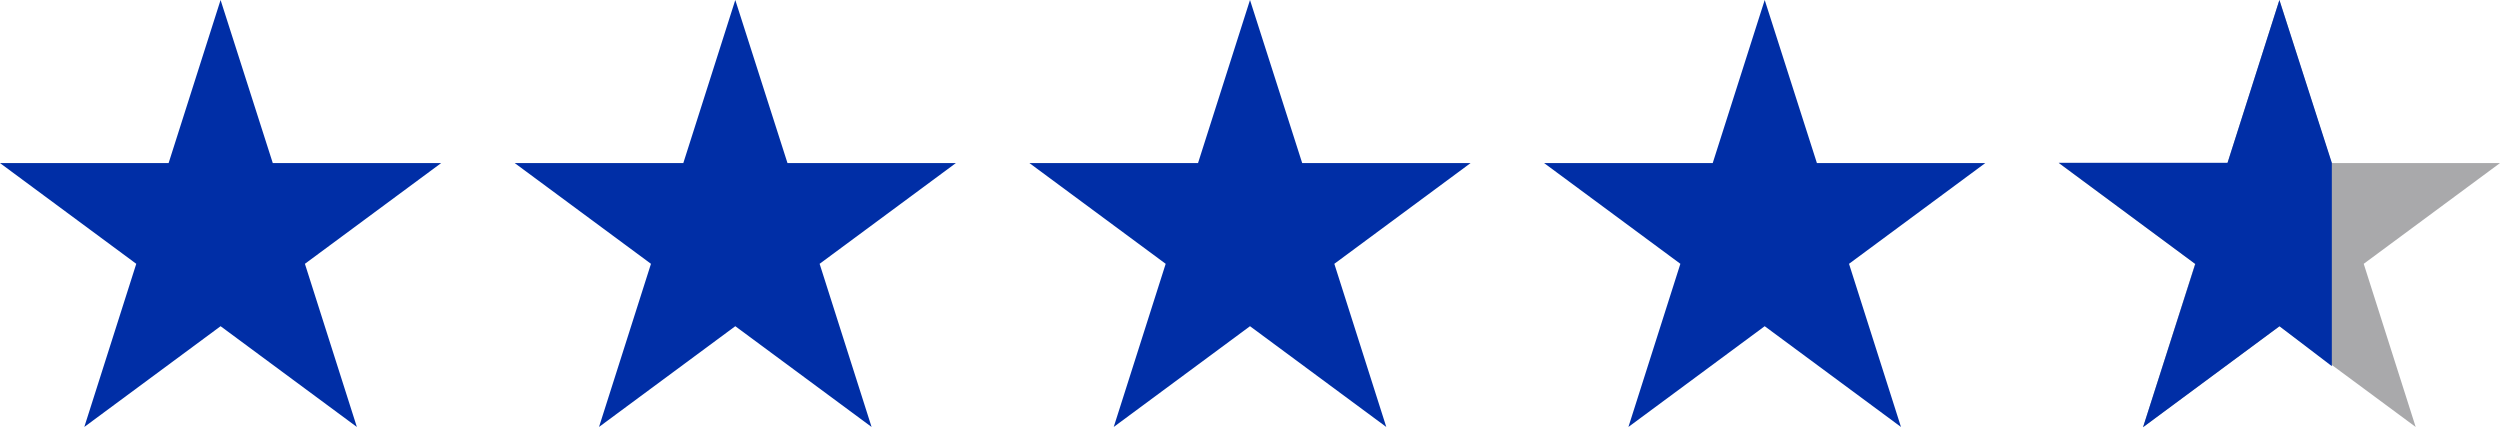 <svg fill="none" height="23" viewBox="0 0 129 23" width="129" xmlns="http://www.w3.org/2000/svg"><g fill="#002ea6"><path d="m11.382 0 2.693 8.414h8.69l-7.032 5.199 2.681 8.418-7.032-5.199-7.032 5.199 2.681-8.418-7.032-5.199h8.701z"/><path d="m37.941 0 2.693 8.414h8.69l-7.032 5.199 2.681 8.418-7.032-5.199-7.032 5.199 2.681-8.418-7.032-5.199h8.701z"/><path d="m64.5 0 2.693 8.414h8.69l-7.032 5.199 2.681 8.418-7.032-5.199-7.032 5.199 2.681-8.418-7.032-5.199h8.701z"/><path d="m91.059 0 2.693 8.414h8.689l-7.032 5.199 2.681 8.418-7.032-5.199-7.032 5.199 2.681-8.418-7.032-5.199h8.701z"/></g><path d="m117.618 0 2.693 8.414h8.689l-7.032 5.199 2.681 8.418-7.031-5.199-7.032 5.199 2.681-8.418-7.032-5.199h8.702z" fill="#a9a9ab"/><path d="m117.617 0 2.705 8.401v10.492l-2.7-2.059-7.042 5.212 2.698-8.424-7.05-5.221h8.713z" fill="#002ea6"/></svg>